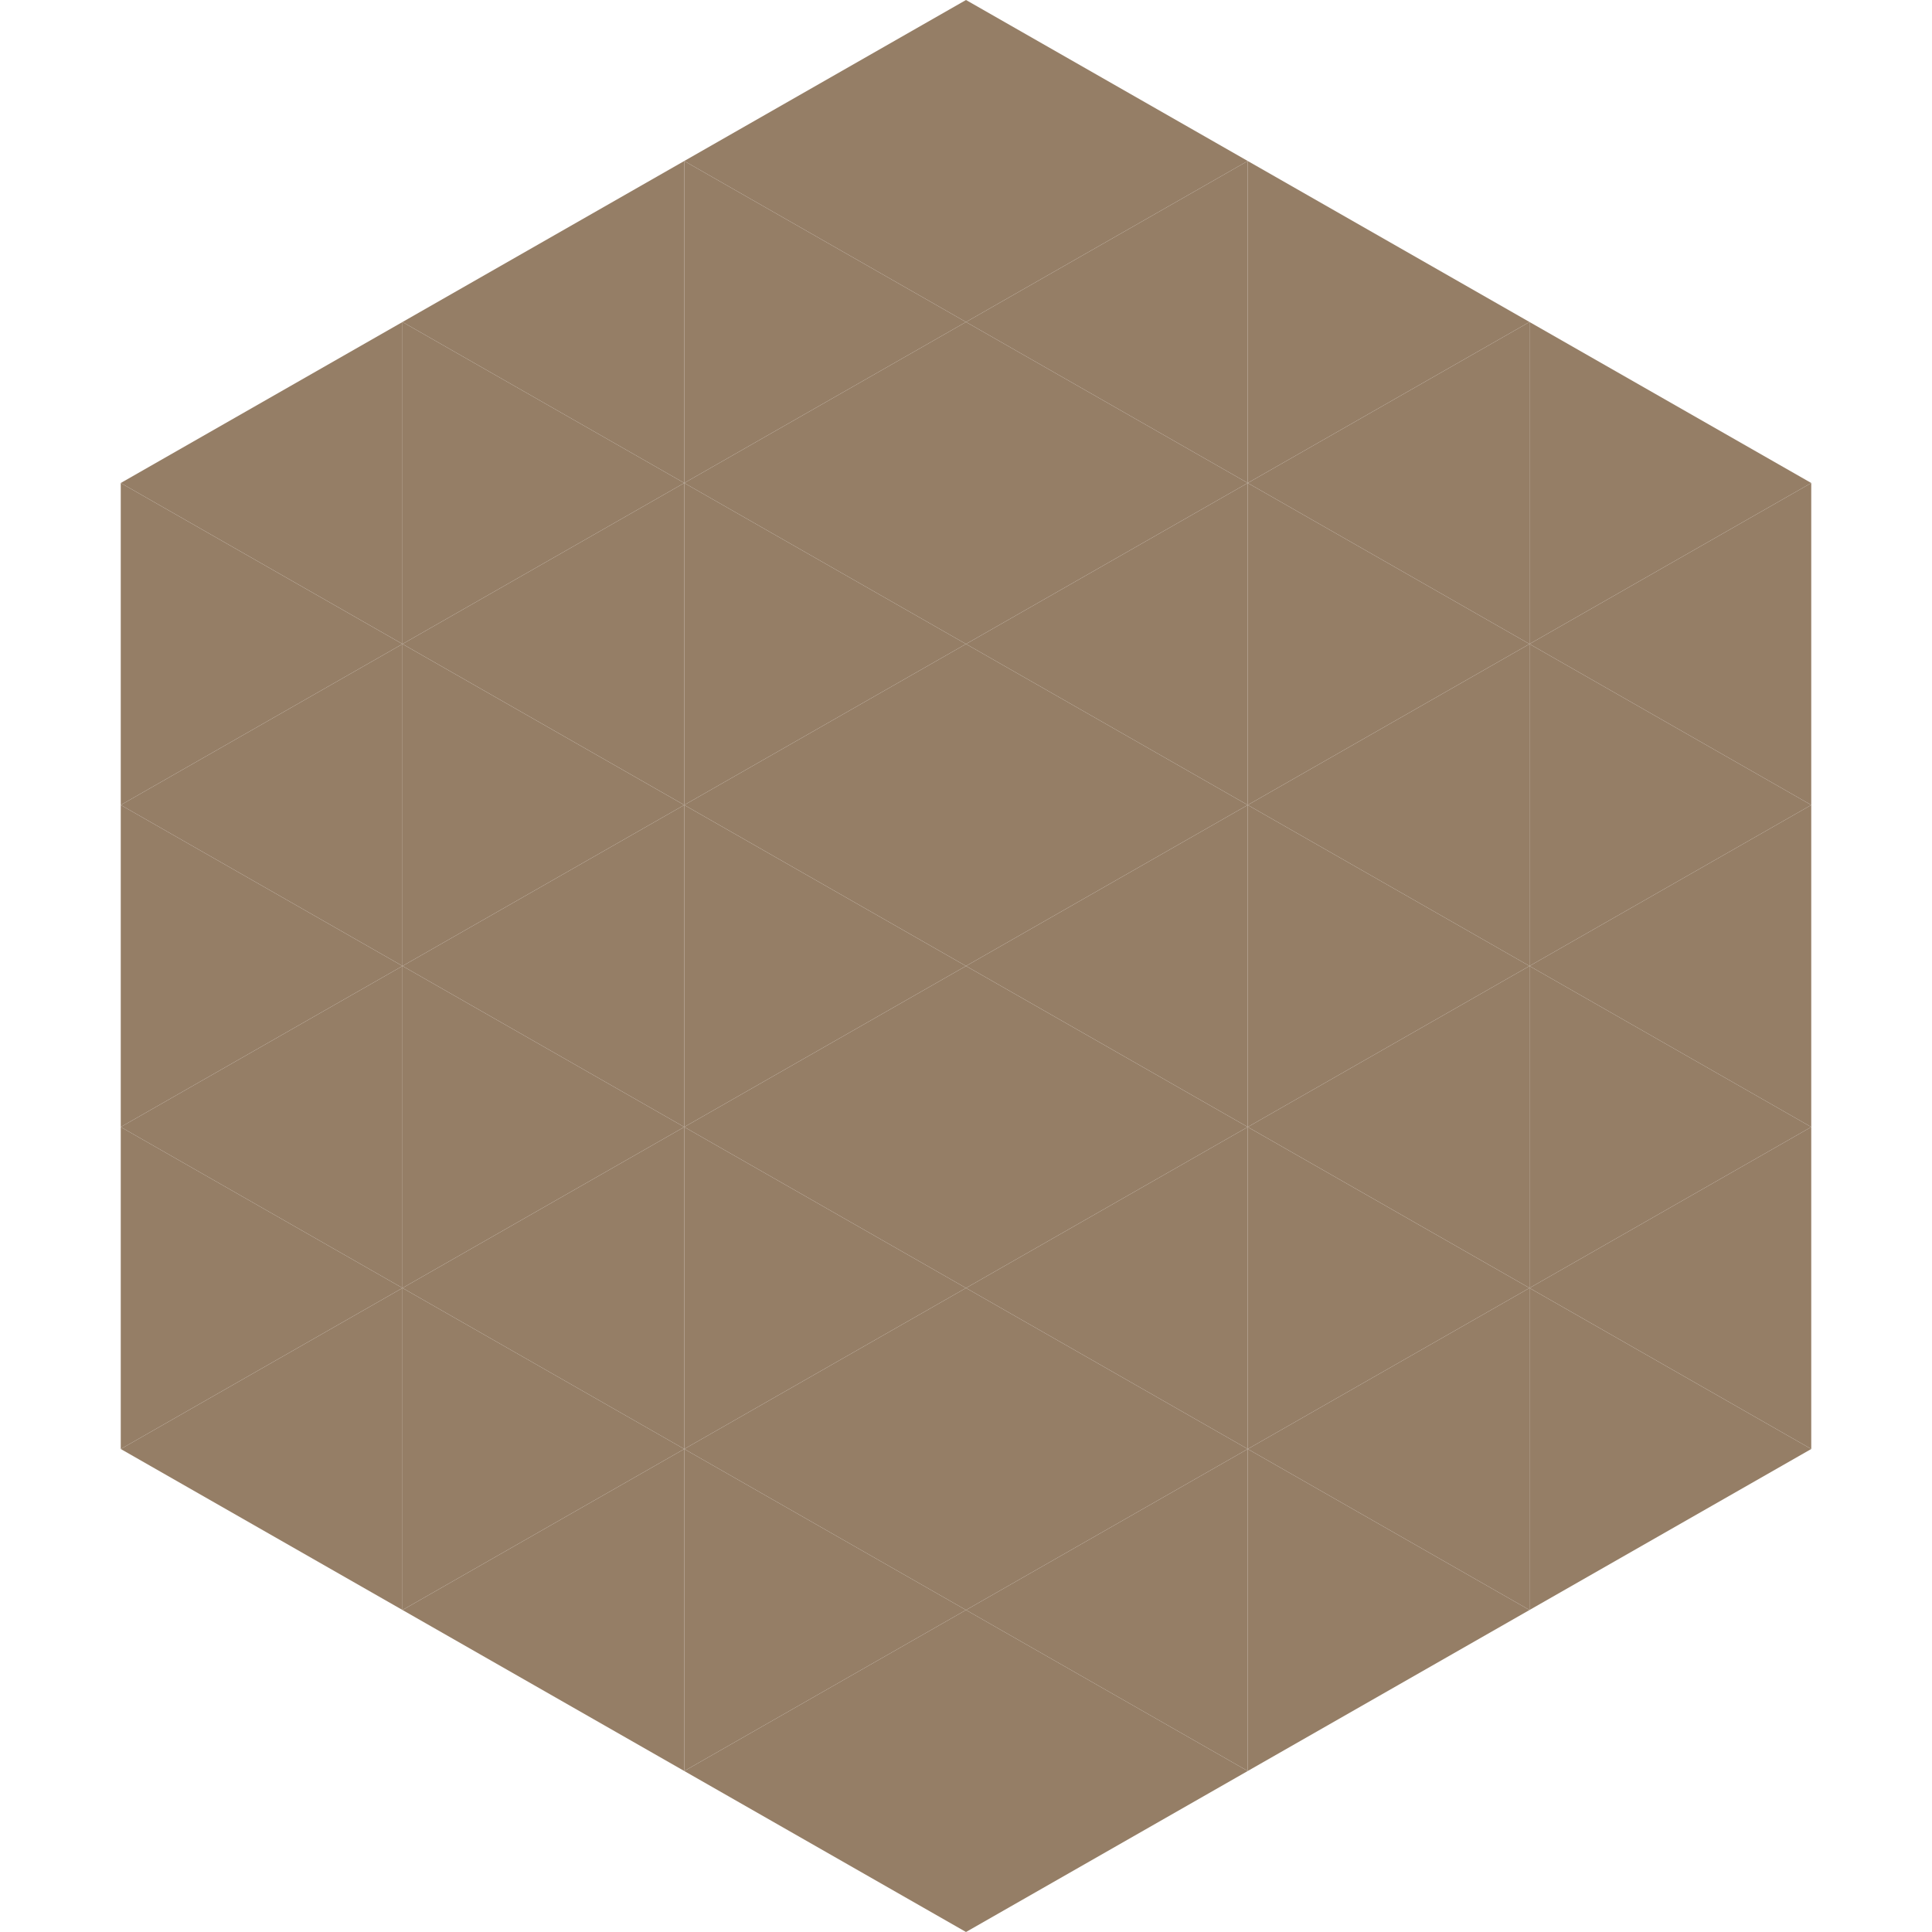 <?xml version="1.0"?>
<!-- Generated by SVGo -->
<svg width="240" height="240"
     xmlns="http://www.w3.org/2000/svg"
     xmlns:xlink="http://www.w3.org/1999/xlink">
<polygon points="50,40 15,60 50,80" style="fill:rgb(149,126,102)" />
<polygon points="190,40 225,60 190,80" style="fill:rgb(149,126,102)" />
<polygon points="15,60 50,80 15,100" style="fill:rgb(149,126,102)" />
<polygon points="225,60 190,80 225,100" style="fill:rgb(149,126,102)" />
<polygon points="50,80 15,100 50,120" style="fill:rgb(149,126,102)" />
<polygon points="190,80 225,100 190,120" style="fill:rgb(149,126,102)" />
<polygon points="15,100 50,120 15,140" style="fill:rgb(149,126,102)" />
<polygon points="225,100 190,120 225,140" style="fill:rgb(149,126,102)" />
<polygon points="50,120 15,140 50,160" style="fill:rgb(149,126,102)" />
<polygon points="190,120 225,140 190,160" style="fill:rgb(149,126,102)" />
<polygon points="15,140 50,160 15,180" style="fill:rgb(149,126,102)" />
<polygon points="225,140 190,160 225,180" style="fill:rgb(149,126,102)" />
<polygon points="50,160 15,180 50,200" style="fill:rgb(149,126,102)" />
<polygon points="190,160 225,180 190,200" style="fill:rgb(149,126,102)" />
<polygon points="15,180 50,200 15,220" style="fill:rgb(255,255,255); fill-opacity:0" />
<polygon points="225,180 190,200 225,220" style="fill:rgb(255,255,255); fill-opacity:0" />
<polygon points="50,0 85,20 50,40" style="fill:rgb(255,255,255); fill-opacity:0" />
<polygon points="190,0 155,20 190,40" style="fill:rgb(255,255,255); fill-opacity:0" />
<polygon points="85,20 50,40 85,60" style="fill:rgb(149,126,102)" />
<polygon points="155,20 190,40 155,60" style="fill:rgb(149,126,102)" />
<polygon points="50,40 85,60 50,80" style="fill:rgb(149,126,102)" />
<polygon points="190,40 155,60 190,80" style="fill:rgb(149,126,102)" />
<polygon points="85,60 50,80 85,100" style="fill:rgb(149,126,102)" />
<polygon points="155,60 190,80 155,100" style="fill:rgb(149,126,102)" />
<polygon points="50,80 85,100 50,120" style="fill:rgb(149,126,102)" />
<polygon points="190,80 155,100 190,120" style="fill:rgb(149,126,102)" />
<polygon points="85,100 50,120 85,140" style="fill:rgb(149,126,102)" />
<polygon points="155,100 190,120 155,140" style="fill:rgb(149,126,102)" />
<polygon points="50,120 85,140 50,160" style="fill:rgb(149,126,102)" />
<polygon points="190,120 155,140 190,160" style="fill:rgb(149,126,102)" />
<polygon points="85,140 50,160 85,180" style="fill:rgb(149,126,102)" />
<polygon points="155,140 190,160 155,180" style="fill:rgb(149,126,102)" />
<polygon points="50,160 85,180 50,200" style="fill:rgb(149,126,102)" />
<polygon points="190,160 155,180 190,200" style="fill:rgb(149,126,102)" />
<polygon points="85,180 50,200 85,220" style="fill:rgb(149,126,102)" />
<polygon points="155,180 190,200 155,220" style="fill:rgb(149,126,102)" />
<polygon points="120,0 85,20 120,40" style="fill:rgb(149,126,102)" />
<polygon points="120,0 155,20 120,40" style="fill:rgb(149,126,102)" />
<polygon points="85,20 120,40 85,60" style="fill:rgb(149,126,102)" />
<polygon points="155,20 120,40 155,60" style="fill:rgb(149,126,102)" />
<polygon points="120,40 85,60 120,80" style="fill:rgb(149,126,102)" />
<polygon points="120,40 155,60 120,80" style="fill:rgb(149,126,102)" />
<polygon points="85,60 120,80 85,100" style="fill:rgb(149,126,102)" />
<polygon points="155,60 120,80 155,100" style="fill:rgb(149,126,102)" />
<polygon points="120,80 85,100 120,120" style="fill:rgb(149,126,102)" />
<polygon points="120,80 155,100 120,120" style="fill:rgb(149,126,102)" />
<polygon points="85,100 120,120 85,140" style="fill:rgb(149,126,102)" />
<polygon points="155,100 120,120 155,140" style="fill:rgb(149,126,102)" />
<polygon points="120,120 85,140 120,160" style="fill:rgb(149,126,102)" />
<polygon points="120,120 155,140 120,160" style="fill:rgb(149,126,102)" />
<polygon points="85,140 120,160 85,180" style="fill:rgb(149,126,102)" />
<polygon points="155,140 120,160 155,180" style="fill:rgb(149,126,102)" />
<polygon points="120,160 85,180 120,200" style="fill:rgb(149,126,102)" />
<polygon points="120,160 155,180 120,200" style="fill:rgb(149,126,102)" />
<polygon points="85,180 120,200 85,220" style="fill:rgb(149,126,102)" />
<polygon points="155,180 120,200 155,220" style="fill:rgb(149,126,102)" />
<polygon points="120,200 85,220 120,240" style="fill:rgb(149,126,102)" />
<polygon points="120,200 155,220 120,240" style="fill:rgb(149,126,102)" />
<polygon points="85,220 120,240 85,260" style="fill:rgb(255,255,255); fill-opacity:0" />
<polygon points="155,220 120,240 155,260" style="fill:rgb(255,255,255); fill-opacity:0" />
</svg>

